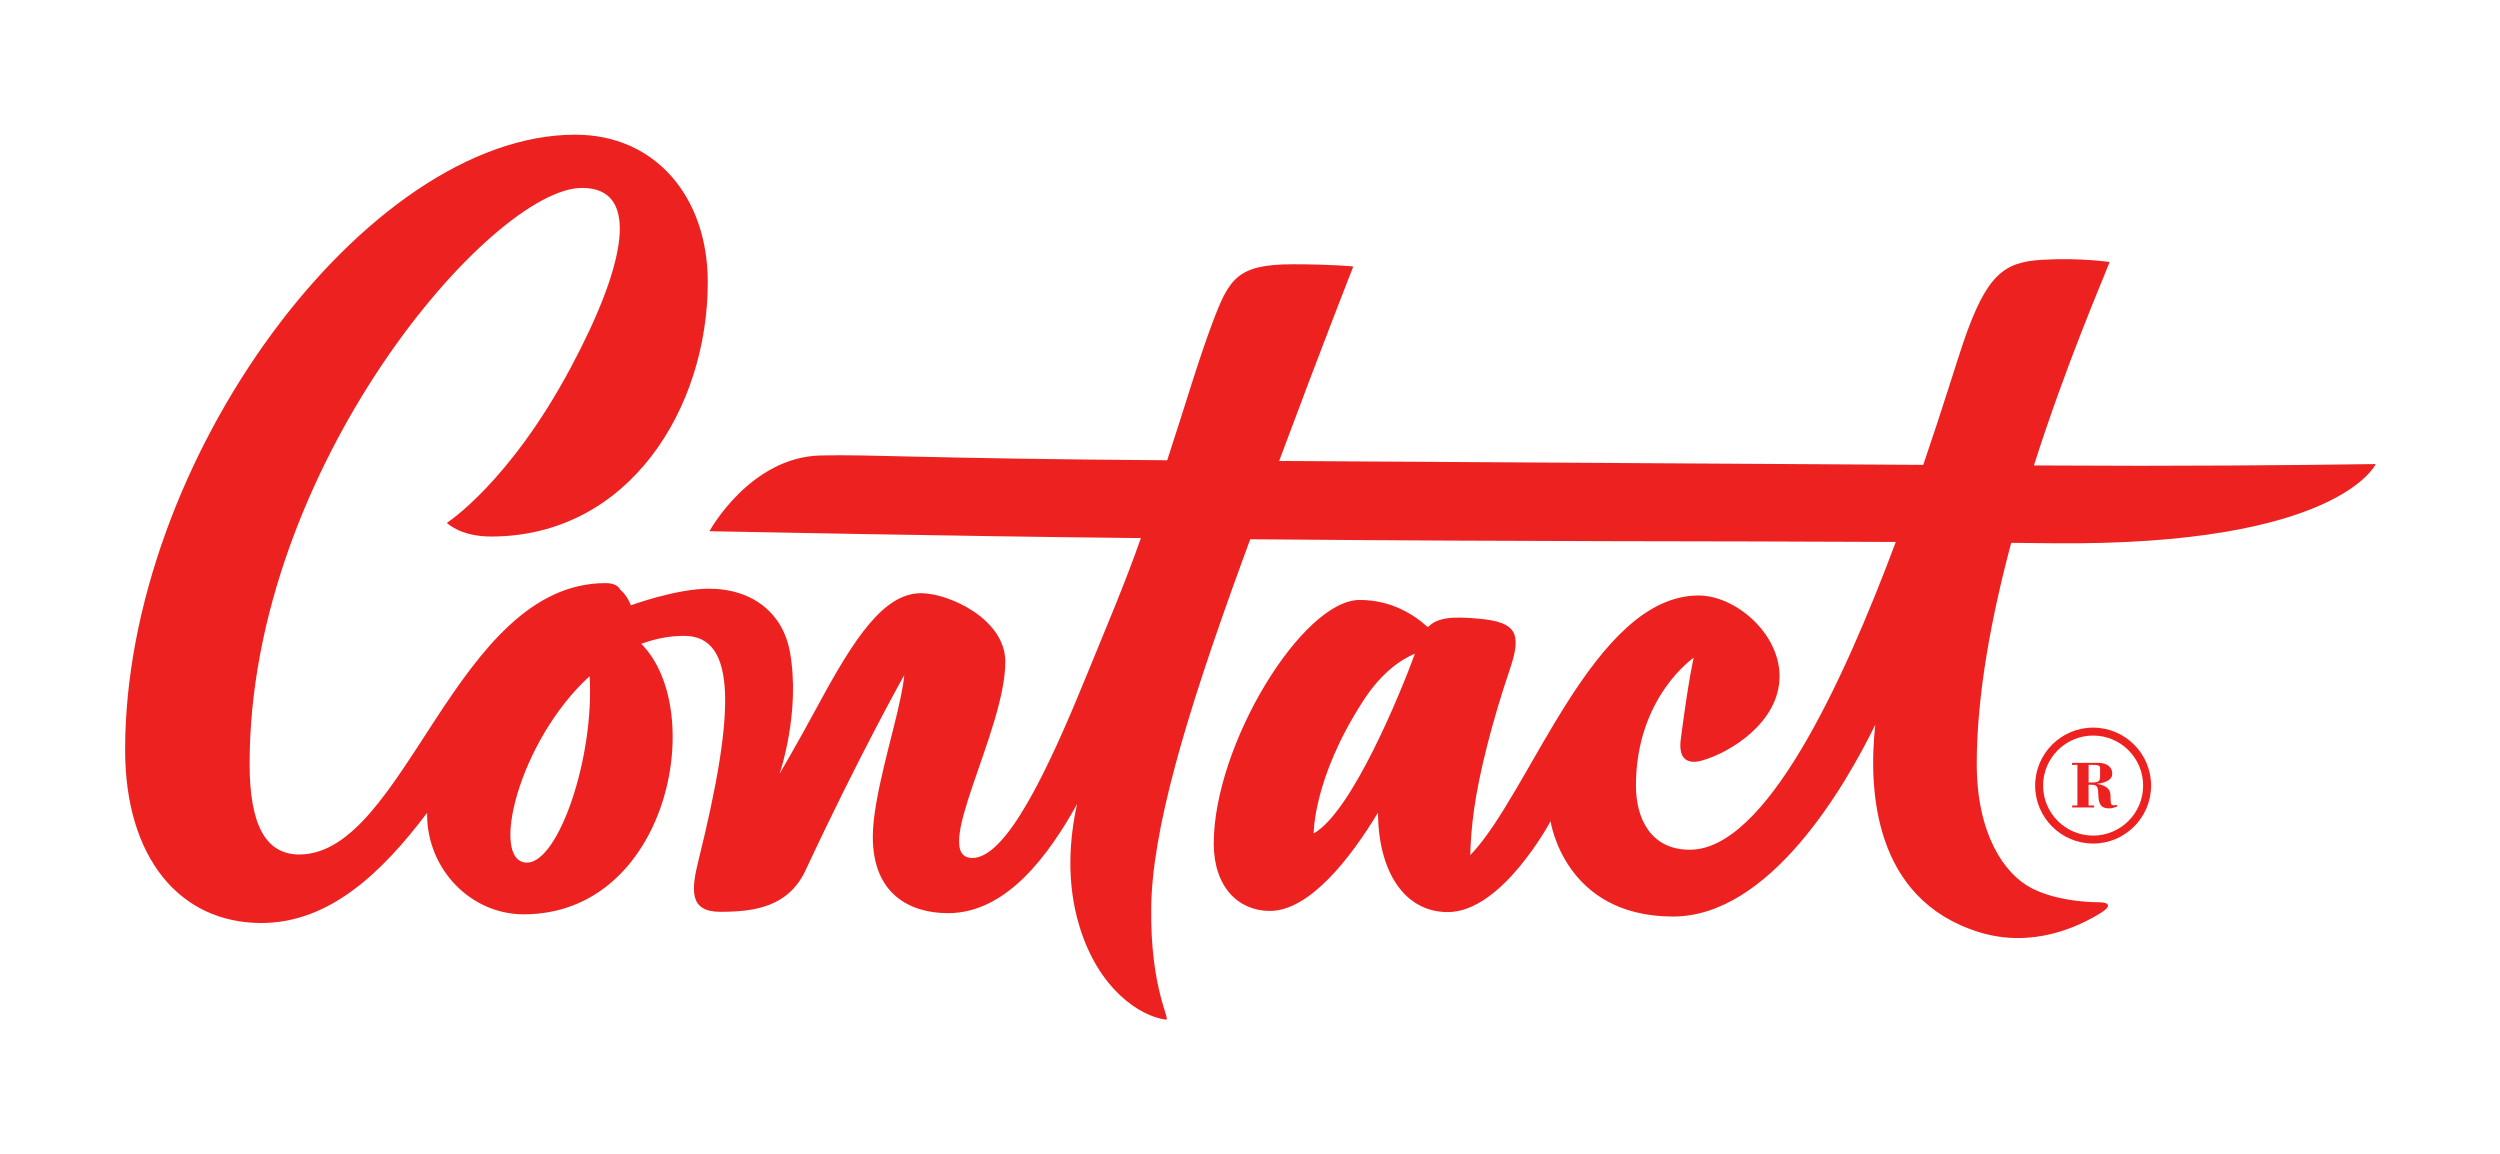 <?xml version="1.0" encoding="UTF-8" standalone="no"?>
<!-- Created with Inkscape (http://www.inkscape.org/) -->

<svg
   xmlns:dc="http://purl.org/dc/elements/1.1/"
   xmlns:cc="http://creativecommons.org/ns#"
   xmlns:rdf="http://www.w3.org/1999/02/22-rdf-syntax-ns#"
   xmlns:svg="http://www.w3.org/2000/svg"
   xmlns="http://www.w3.org/2000/svg"
   xmlns:sodipodi="http://sodipodi.sourceforge.net/DTD/sodipodi-0.dtd"
   xmlns:inkscape="http://www.inkscape.org/namespaces/inkscape"
   width="52mm"
   height="24mm"
   viewBox="0 0 184.252 85.039"
   id="svg14010"
   version="1.1"
   inkscape:version="0.91 r13725"
   sodipodi:docname="ContactEnergy-logo.svg">
  <defs
     id="defs14012">
    <clipPath
       id="clip1">
      <path
         inkscape:connector-curvature="0"
         d="m 235.934,118.855 122.684,0 0,48.242 -122.684,0 z m 0,0"
         id="path8095" />
    </clipPath>
  </defs>
  <sodipodi:namedview
     id="base"
     pagecolor="#ffffff"
     bordercolor="#666666"
     borderopacity="1.0"
     inkscape:pageopacity="0.0"
     inkscape:pageshadow="2"
     inkscape:zoom="3.2"
     inkscape:cx="57.097687"
     inkscape:cy="89.285898"
     inkscape:document-units="px"
     inkscape:current-layer="layer1"
     showgrid="false"
     height="36mm"
     inkscape:window-width="2560"
     inkscape:window-height="1381"
     inkscape:window-x="1920"
     inkscape:window-y="0"
     inkscape:window-maximized="1" />
  <g
     inkscape:label="Layer 1"
     inkscape:groupmode="layer"
     id="layer1"
     transform="translate(0,-967.323)">
    <g
       transform="matrix(1.352,0,0,1.352,-309.757,816.554)"
       id="g13989">
      <g
         clip-path="url(#clip1)"
         id="g8268"
         style="clip-rule:nonzero">
        <path
           style="fill:#ee2121;fill-opacity:1;fill-rule:nonzero;stroke:none"
           d="m 300.723,156.949 c 0,0 -0.039,-3.004 2.695,-7.223 0.973,-1.504 1.996,-2.23 2.824,-2.578 -0.805,2.199 -3.445,8.633 -5.52,9.801 m -42.883,1.59 c -2.059,0 -0.48,-6.613 3.414,-10.164 0.258,4.512 -1.715,10.164 -3.414,10.164 m 83.152,-17.41 c 15.605,0.164 17.625,-4.316 17.625,-4.316 0,0 -6.059,0.094 -12.852,0.094 -1.254,0 -3.254,-0.008 -5.781,-0.019 1.766,-5.527 3.703,-9.992 4.129,-11.09 0,0 -1.59,-0.242 -3.668,-0.121 -2.082,0.121 -3.031,0.766 -4.316,4.527 -0.34,0.996 -1.105,3.516 -2.176,6.652 -9.941,-0.059 -23.867,-0.148 -35.113,-0.211 2.418,-6.488 4.043,-10.602 4.043,-10.602 0,0 -1.098,-0.121 -3.301,-0.121 -3.039,0 -3.473,0.789 -4.383,3.207 -0.789,2.102 -1.484,4.504 -2.461,7.477 -13.387,-0.094 -16.109,-0.328 -18.895,-0.262 -3.855,0.09 -6.059,4.129 -6.059,4.129 0,0 13.617,0.273 22.797,0.367 0.156,0.004 0.566,0.004 0.723,0.004 -0.84,2.414 -1.941,4.996 -3.102,7.832 -2.012,4.918 -4.246,9.609 -6.082,9.609 -2.367,0 1.793,-6.906 1.793,-10.699 0,-2.328 -3.078,-3.734 -4.594,-3.734 -2.02,0 -3.629,2.43 -5.598,6.078 -1.133,2.098 -2.113,3.766 -2.113,3.766 0,0 1.168,-3.387 0.555,-6.691 -0.367,-1.992 -1.961,-3.398 -4.41,-3.398 -1.789,0 -4.254,0.906 -4.254,0.906 0,0 -0.168,-0.508 -0.574,-0.852 -0.109,-0.215 -0.371,-0.359 -0.801,-0.359 -8.203,0 -10.902,14.793 -16.699,14.793 -1.867,0 -2.707,-1.68 -2.707,-4.945 0,-16.145 13.203,-31.391 18.121,-31.391 3.266,0 2.336,4.277 -0.613,9.793 -3.359,6.289 -6.754,8.465 -6.754,8.465 0,0 0.719,0.746 2.402,0.746 7.535,0 11.82,-7.008 11.82,-13.863 0,-4.648 -2.855,-8.043 -7.223,-8.043 -11.383,0 -24.539,17.746 -24.539,33.535 0,5.887 2.988,9.438 7.426,9.438 3.727,0 6.594,-2.773 9.035,-6.004 0,0.027 0,0.055 0,0.086 0,2.996 2.391,5.445 5.262,5.445 7.887,0 10.047,-11.09 6.414,-14.746 0.734,-0.27 1.512,-0.434 2.34,-0.434 2.938,0 2.738,4.332 0.781,12.227 -0.402,1.625 -0.52,2.816 1.18,2.816 1.789,0 3.699,-0.227 4.648,-2.25 2.98,-6.383 5.383,-10.648 5.383,-10.648 0,0 0.019,0.145 -0.184,1.164 -0.398,2.008 -1.527,5.535 -1.527,7.648 0,3.121 2.02,4.16 4.102,4.16 3.184,0 5.48,-3.156 7.035,-5.949 -0.402,1.809 -0.617,4.223 0.125,6.656 1.047,3.453 3.305,4.91 4.711,5.098 0.309,0.039 -0.855,-1.594 -0.797,-6.121 0.055,-4.164 1.793,-10.199 4.953,-18.852 0.148,-0.41 0.297,-0.816 0.445,-1.215 16.352,0.141 24.539,0.09 35.191,0.148 -2.918,7.805 -7.102,16.777 -11.227,16.777 -2.16,0 -2.938,-1.742 -2.938,-3.488 0,-4.836 3.148,-6.977 3.148,-6.977 0,0 -0.277,1.133 -0.703,4.438 -0.137,1.031 0.305,1.402 1.16,1.164 1.531,-0.43 4.223,-2.082 4.223,-4.594 0,-2.383 -2.445,-4.402 -4.406,-4.402 -5.742,0 -9.176,10.762 -12.453,14.156 0.012,-0.617 0.062,-1.469 0.211,-2.531 0.285,-1.969 0.949,-4.66 1.961,-7.648 0.656,-1.941 0.309,-2.52 -1.652,-2.707 -1.434,-0.133 -2.285,-0.102 -2.832,0.457 -0.785,-0.711 -2.023,-1.484 -3.715,-1.484 -3.121,0 -7.957,7.895 -7.957,13.281 0,2.363 1.344,3.672 3.059,3.672 2.16,0 4.391,-2.867 5.895,-5.363 0.012,3.191 1.426,5.426 3.805,5.426 2.969,0 5.602,-4.957 5.602,-4.957 0,0 0.738,5.199 6.676,5.199 5.281,0 9.379,-7.098 11.023,-10.453 -0.383,3.543 -0.098,9.512 5.648,11.301 2.914,0.906 5.445,-0.289 6.688,-1.07 0.516,-0.328 0.445,-0.547 -0.105,-0.555 -0.945,-0.008 -2.441,-0.137 -3.672,-0.75 -1.543,-0.773 -3.027,-3 -3.027,-6.793 0,-3.766 0.801,-8.023 1.879,-12.051 0.73,0.008 1.477,0.016 2.246,0.023"
           id="path8270"
           inkscape:connector-curvature="0" />
      </g>
      <path
         style="fill:#ee2121;fill-opacity:1;fill-rule:nonzero;stroke:none"
         d="m 343.211,151.613 c -1.504,0 -2.727,1.223 -2.727,2.727 0,1.504 1.223,2.727 2.727,2.727 1.504,0 2.727,-1.223 2.727,-2.727 0,-1.504 -1.223,-2.727 -2.727,-2.727 m 0,5.887 c -1.742,0 -3.16,-1.418 -3.16,-3.16 0,-1.742 1.418,-3.16 3.16,-3.16 1.742,0 3.16,1.418 3.16,3.16 0,1.742 -1.418,3.16 -3.16,3.16"
         id="path8272"
         inkscape:connector-curvature="0" />
      <path
         style="fill:#ee2121;fill-opacity:1;fill-rule:nonzero;stroke:none"
         d="m 342.965,154.172 0.152,0 c 0.367,0 0.473,-0.059 0.473,-0.316 l 0,-0.352 c 0,-0.176 0.059,-0.293 -0.363,-0.293 l -0.262,0 z m -0.895,1.359 0,-0.109 0.285,0 0,-2.211 -0.293,0 0,-0.109 1.445,0 c 0.363,0 0.746,0.164 0.746,0.59 0,0.398 -0.508,0.516 -0.812,0.547 l 0,0.008 c 0.508,0.094 0.719,0.297 0.719,0.645 0,0.301 0.012,0.434 0.062,0.488 0.027,0.023 0.098,0.055 0.281,0.012 l 0.023,0.078 c -0.117,0.062 -0.297,0.113 -0.43,0.113 -0.441,0 -0.59,-0.199 -0.602,-0.762 -0.008,-0.434 -0.082,-0.527 -0.375,-0.527 l -0.156,0 0,1.129 0.301,0 0,0.109 z m 0,0"
         id="path8274"
         inkscape:connector-curvature="0" />
    </g>
  </g>
</svg>
